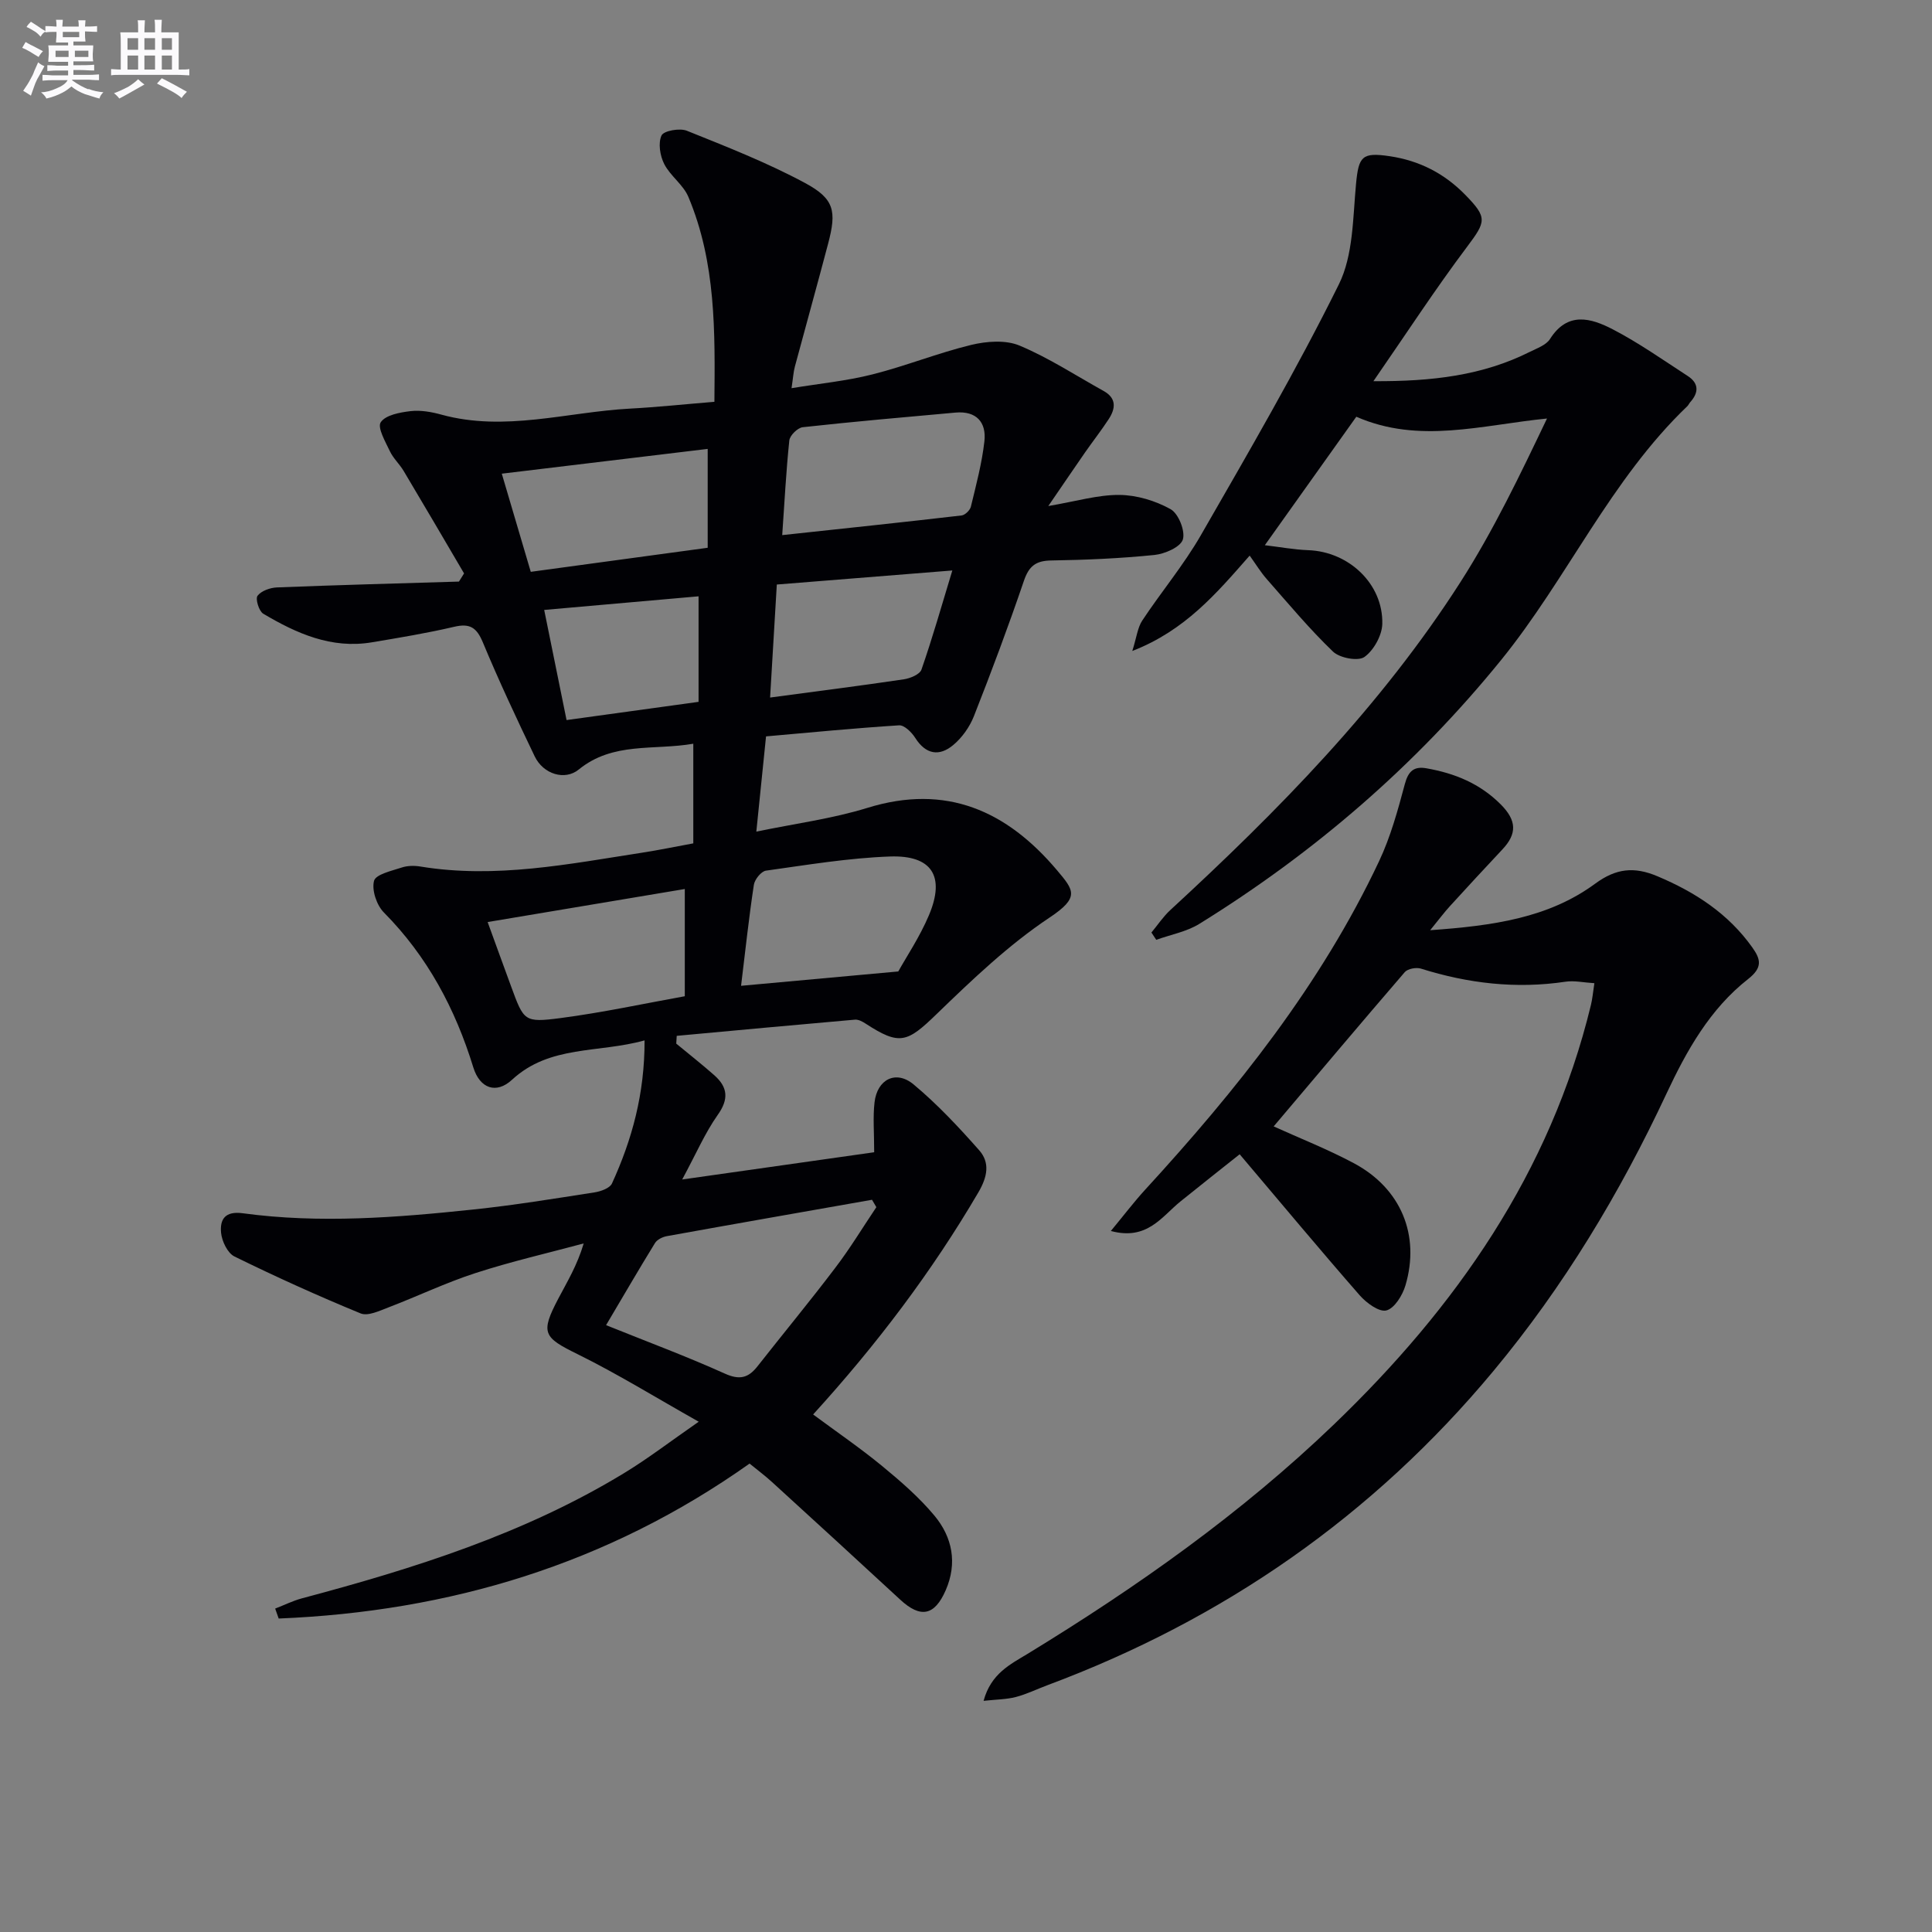 <svg enable-background="new 0 0 400 400" viewBox="0 0 400 400" xmlns="http://www.w3.org/2000/svg"><rect x="0" y="0" width="400" height="400" fill="#808080" stroke="none"/><g fill="#010105"><path d="m141.24 244.2c14.2-2.01 27.08-3.84 39.75-5.64 0-4.08-.28-7.23.07-10.31.54-4.79 4.43-6.78 8.09-3.73 4.91 4.09 9.34 8.83 13.58 13.63 2.27 2.57 1.71 5.5-.16 8.7-9.63 16.44-21.04 31.52-34.22 46 4.84 3.59 9.73 6.93 14.28 10.67 3.84 3.16 7.66 6.47 10.83 10.27 3.72 4.47 4.79 9.83 2.34 15.45-2.31 5.3-5.22 5.84-9.42 1.95-8.8-8.14-17.65-16.23-26.51-24.32-1.45-1.33-3.04-2.51-4.68-3.85-29.44 20.86-62.17 30.64-97.49 32.08-.24-.69-.48-1.38-.73-2.06 1.85-.71 3.64-1.61 5.54-2.12 23.17-6.17 45.97-13.33 66.64-25.89 4.95-3 9.56-6.55 15.51-10.68-8.98-5.06-16.82-9.91-25.05-13.97-7.09-3.49-7.78-4.36-4.03-11.49 1.84-3.5 3.91-6.88 5.27-11.45-7.47 2.01-15.03 3.74-22.39 6.13-6.15 1.99-12.03 4.82-18.08 7.13-1.83.7-4.21 1.84-5.71 1.23-8.84-3.63-17.56-7.58-26.13-11.79-1.43-.7-2.6-3.16-2.77-4.91-.26-2.72.77-4.54 4.48-4.04 15.92 2.16 31.84.9 47.7-.77 8.41-.88 16.77-2.25 25.14-3.55 1.3-.2 3.16-.87 3.61-1.84 4.16-9.1 6.78-18.59 6.75-29.63-9.57 2.68-19.6.91-27.44 8.15-3.26 3.02-6.67 1.82-8.02-2.57-3.73-12.12-9.5-22.96-18.51-32.06-1.5-1.51-2.55-4.64-2.04-6.55.36-1.35 3.65-2.07 5.74-2.76 1.19-.4 2.63-.41 3.89-.2 15.54 2.55 30.71-.53 45.93-2.88 3.44-.53 6.85-1.25 10.54-1.92 0-6.55 0-13.15 0-20.63-8.21 1.42-16.64-.44-23.73 5.35-2.84 2.32-7.33.99-9.12-2.76-3.73-7.78-7.4-15.6-10.72-23.57-1.28-3.07-2.67-4-5.94-3.23-5.63 1.32-11.36 2.26-17.07 3.22-8.34 1.39-15.57-1.84-22.46-5.93-.89-.53-1.66-3.07-1.18-3.71.77-1.02 2.6-1.67 4.01-1.73 12.56-.5 25.12-.83 37.69-1.21.35-.56.7-1.13 1.06-1.69-4.16-7.08-8.3-14.17-12.51-21.22-.85-1.42-2.15-2.6-2.85-4.08-.93-1.97-2.63-4.9-1.89-6 1.01-1.5 3.96-2.04 6.17-2.3 2.08-.24 4.34.16 6.4.73 13.15 3.6 26.02-.55 39.01-1.25 5.63-.3 11.24-.9 17.5-1.41.13-14.43.35-28.81-5.4-42.45-1.06-2.51-3.73-4.31-4.99-6.78-.87-1.71-1.29-4.32-.56-5.91.45-.98 3.77-1.58 5.25-.98 8.28 3.33 16.65 6.61 24.49 10.83 6.07 3.27 6.53 5.83 4.76 12.52-2.24 8.51-4.61 16.98-6.89 25.48-.3 1.11-.36 2.28-.69 4.47 5.87-.97 11.4-1.5 16.73-2.85 6.9-1.74 13.55-4.43 20.46-6.11 3.19-.77 7.14-1.07 10.02.14 6.05 2.53 11.64 6.2 17.41 9.4 2.71 1.51 2.47 3.64 1.05 5.82-1.54 2.36-3.29 4.59-4.9 6.9-2.34 3.37-4.64 6.77-7.61 11.1 5.77-.98 10.26-2.34 14.73-2.3 3.58.03 7.45 1.2 10.59 2.95 1.63.91 3.07 4.51 2.54 6.27-.48 1.57-3.72 2.99-5.88 3.21-7.1.72-14.25 1.03-21.38 1.14-3.19.05-4.61 1.16-5.65 4.21-3.21 9.42-6.7 18.76-10.35 28.02-.88 2.23-2.44 4.44-4.27 5.97-2.89 2.43-5.7 1.98-7.89-1.48-.73-1.15-2.25-2.65-3.32-2.59-9.25.59-18.48 1.49-27.56 2.29-.69 6.8-1.31 12.84-2.01 19.72 7.96-1.66 15.68-2.66 23-4.92 16.35-5.06 28.89.64 39.25 12.91 3.53 4.18 4.74 5.62-1.55 9.81-8.48 5.65-16.02 12.86-23.39 19.99-6.1 5.91-7.64 6.54-14.68 1.96-.65-.43-1.51-.89-2.23-.82-12.3 1.07-24.59 2.22-36.88 3.35-.03.54-.07 1.07-.1 1.61 2.63 2.18 5.33 4.29 7.88 6.55 2.8 2.48 3.04 4.95.68 8.25-2.64 3.75-4.47 8.05-7.33 13.33zm40.2 5.73c-.3-.51-.6-1.02-.9-1.53-14.16 2.5-28.32 4.97-42.47 7.53-.89.16-2.02.71-2.46 1.43-3.35 5.44-6.55 10.96-10.13 17 8.65 3.48 16.74 6.49 24.59 10.03 3.06 1.38 4.87.9 6.76-1.51 5.34-6.8 10.86-13.47 16.08-20.36 3.07-4.02 5.7-8.38 8.53-12.59zm-19.49-139.14c12.9-1.39 25.02-2.66 37.13-4.07.73-.08 1.75-1.08 1.93-1.82 1.08-4.48 2.29-8.98 2.8-13.54.44-3.95-1.68-6.32-5.97-5.94-10.56.95-21.11 1.87-31.65 3.03-1.05.12-2.66 1.7-2.77 2.74-.67 6.37-.99 12.78-1.47 19.6zm24.03 90.34c1.63-2.95 4.43-7.11 6.35-11.65 3.4-8.05.63-12.47-8.1-12.15-8.58.31-17.12 1.74-25.65 2.93-.98.14-2.33 1.81-2.5 2.93-1.03 6.78-1.76 13.6-2.65 20.91 10.85-.99 21-1.92 32.55-2.97zm-82.09-103.06c2.02 6.85 3.96 13.4 6 20.32 12.68-1.72 24.6-3.34 36.63-4.98 0-6.75 0-13.33 0-20.47-14.13 1.71-27.9 3.36-42.63 5.13zm37.89 85.99c-13.67 2.29-27.12 4.55-40.82 6.84 1.79 4.91 3.31 9.13 4.86 13.33 2.63 7.15 2.69 7.53 10.16 6.56 8.75-1.14 17.41-3.02 25.8-4.53 0-8.25 0-15.21 0-22.2zm55.39-65.95c-13.25 1.06-24.6 1.97-36.34 2.91-.48 8.03-.92 15.54-1.39 23.4 9.68-1.3 18.71-2.44 27.71-3.78 1.32-.2 3.29-1.02 3.63-2.01 2.25-6.46 4.12-13.05 6.39-20.52zm-84.5 8.17c1.64 8.08 3.1 15.28 4.63 22.8 9.47-1.3 18.39-2.53 27.33-3.77 0-7.05 0-14.08 0-21.85-10.62.94-20.8 1.84-31.96 2.82z"/><path d="m296.1 192.59c13.02-.93 24.48-2.52 34.17-9.64 4.31-3.17 8.06-3.57 12.89-1.53 7.85 3.31 14.68 7.75 19.66 14.77 1.73 2.44 2.14 4.13-.89 6.51-7.89 6.18-12.72 14.79-16.91 23.74-9.63 20.58-21.26 39.91-35.82 57.41-24.94 29.98-55.88 51.45-92.36 65.06-2.18.81-4.3 1.86-6.53 2.44-1.94.5-4 .5-6.67.79 1.53-5.67 5.58-7.58 9.11-9.73 22.64-13.83 44.23-29.06 63.41-47.48 25.29-24.29 44.82-52.17 53.22-86.84.31-1.26.42-2.57.72-4.53-2.2-.13-4.14-.58-5.96-.31-10.23 1.53-20.16.37-29.96-2.71-.97-.3-2.72.02-3.33.72-9.11 10.57-18.09 21.24-27.15 31.95 5.34 2.43 11.16 4.71 16.64 7.64 9.71 5.2 13.73 14.87 10.64 25.29-.6 2.03-2.26 4.73-3.94 5.17-1.49.39-4.13-1.54-5.51-3.11-8.2-9.38-16.17-18.95-24.87-29.22-3.86 3.07-8.08 6.39-12.25 9.76-3.88 3.13-6.89 8.16-14.42 6.12 2.74-3.31 4.8-6.03 7.09-8.53 18.96-20.68 36.4-42.47 48.45-68.04 2.38-5.05 3.88-10.55 5.33-15.97.72-2.69 1.91-3.71 4.48-3.25 5.84 1.03 11.03 3.12 15.39 7.49 3.32 3.34 3.37 6.08.3 9.33-3.65 3.88-7.26 7.8-10.85 11.73-1.11 1.21-2.1 2.54-4.08 4.97z"/><path d="m284.35 78.92c12.17.07 22.64-1.18 32.4-6.08 1.48-.74 3.36-1.39 4.16-2.65 3.65-5.77 8.5-4.33 12.97-2.02 5.4 2.8 10.42 6.35 15.54 9.67 2.32 1.5 2.33 3.42.52 5.43-.22.25-.35.58-.58.81-15.94 15.26-24.86 35.66-38.57 52.57-17.71 21.83-38.65 39.87-62.47 54.62-2.64 1.64-5.94 2.23-8.93 3.31-.33-.5-.67-1.01-1-1.51 1.3-1.56 2.44-3.3 3.92-4.66 22.35-20.59 43.61-42.2 60.07-67.91 6.84-10.68 12.35-22.22 17.91-33.85-13.58 1.35-26.48 5.32-39.48-.37-6.1 8.57-12.23 17.18-18.94 26.6 3.13.37 6.07.92 9.02 1.03 8.36.31 15.49 6.97 15.3 15.26-.06 2.39-1.77 5.47-3.7 6.85-1.32.93-5.1.22-6.49-1.1-4.88-4.68-9.23-9.91-13.71-15-1.27-1.44-2.28-3.11-3.56-4.89-6.91 7.87-13.36 15.49-24.3 19.75.9-2.85 1.09-4.83 2.06-6.3 3.94-5.96 8.58-11.49 12.13-17.66 9.85-17.13 19.81-34.24 28.57-51.93 3-6.05 2.9-13.78 3.56-20.8.54-5.73 1.24-6.6 6.97-5.75 6.17.92 11.33 3.57 15.67 8.02 4.61 4.72 4.27 5.5.35 10.74-6.55 8.71-12.51 17.87-19.39 27.82z"/></g><path d="m6.8 9.5c.6.3 1.3.7 2.1 1.1-.4.4-.7.8-.9 1.2-.7-.4-1.3-.8-1.8-1.1s-1.1-.6-1.6-.8c.2-.4.5-.8.7-1.2.4.2.8.5 1.5.8zm.9 6.9c-.3.6-.5 1.1-.7 1.7s-.4 1.1-.6 1.7c-.6-.4-1.1-.7-1.6-1 .7-1 1.2-1.8 1.5-2.4.3-.5.6-1.1.8-1.7.3-.6.5-1.2.8-1.8.3.3.8.6 1.3.8-.7 1.3-1.2 2.2-1.5 2.7zm.1-11c.4.3 1 .7 1.7 1.1-.5.2-.8.6-1.1 1.1-.5-.6-1-1-1.4-1.2s-.9-.6-1.5-.8c.2-.4.5-.7.9-1.1.5.3.9.6 1.4.9zm10.5 13c1 .4 2 .6 3.1.7-.4.4-.7.8-.8 1.3-.9-.2-1.9-.6-3-.9-1-.4-2-.9-2.8-1.6-.5.4-1.1.9-1.9 1.3s-1.9.9-3.3 1.2c-.1-.3-.5-.8-1.1-1.3 1 0 2.1-.3 3.2-.8 1.2-.5 1.9-1 2.3-1.7h-3.2c-.4 0-1 0-2 .1v-1.2c1 0 1.7.1 2 .1h3.3v-1h-2.3c-.2 0-.9 0-2 .1v-1.2c1.2 0 1.9.1 2 .1h2.3v-.8h-4.1c0-.7.1-1.2.1-1.6 0-.5 0-1.1-.1-1.8h4.1v-.6h-2.5c0-.6.1-1.1.1-1.6v-.6h-.5c-.4 0-1 0-1.8.1v-1.3c1.2 0 1.9.1 2.1.1h.2c0-.3 0-.8-.1-1.4h1.4c0 .6-.1 1-.1 1.4h3.4c0-.4 0-.8-.1-1.3h1.5c0 .4-.1.9-.1 1.3.7 0 1.5 0 2.5-.1v1.2c-1 0-1.8-.1-2.5-.1v.6c0 .3 0 .8.1 1.5h-2.5v.8h4.1c0 .7-.1 1.3-.1 1.8s0 1 .1 1.5h-4.1v.8h1.4c.8 0 1.8 0 2.9-.1v1.2c-1 0-1.9-.1-2.8-.1h-1.5v1h3.2c.3 0 1 0 2.1-.1v1.2c-1.1 0-1.8-.1-2.1-.1h-3.4l-.1.1c1.4 1 2.4 1.5 3.4 1.9zm-4.1-6.6v-1.3h-2.7v1.3zm2.2-4.1v-1.1h-3.4v1.1zm1.9 4.1v-1.3h-2.8v1.3z" fill="#fbfafc"/><path d="m37 6.7v2.3 5.4c1 0 1.8 0 2.2-.1v1.3c-.6 0-1.5-.1-2.5-.1h-11.9c-.7 0-1.3 0-1.8.1v-1.3c.5 0 1.1.1 2 .1v-5.2c0-1 0-1.8-.1-2.5h3.7c0-1.3 0-2.1-.1-2.5h1.5c0 .4-.1 1.3-.1 2.5h2.2c0-1.2 0-2.1-.1-2.6h1.5c0 .4-.1 1.3-.1 2.6zm-12.3 13.7c-.3-.4-.7-.8-1.1-1.1 1.1-.4 2.1-.9 2.9-1.3.8-.5 1.5-1 2.1-1.6.4.4.9.8 1.3 1.1-2.5 1.4-4.2 2.4-5.2 2.9zm3.9-10.1v-2.4h-2.2v2.4zm0 4.1v-2.9h-2.2v2.9zm3.5-4.1v-2.4h-2.2v2.4zm0 4.1v-2.9h-2.2v2.9zm.4 2.9 1-1.1c.6.3 1.4.7 2.5 1.3s2 1.1 2.7 1.5c-.4.4-.8.8-1.1 1.3-.8-.8-2.5-1.7-5.1-3zm3.1-7v-2.4h-2.1v2.4zm0 4.1v-2.9h-2.1v2.9z" fill="#fbfafc"/></svg>